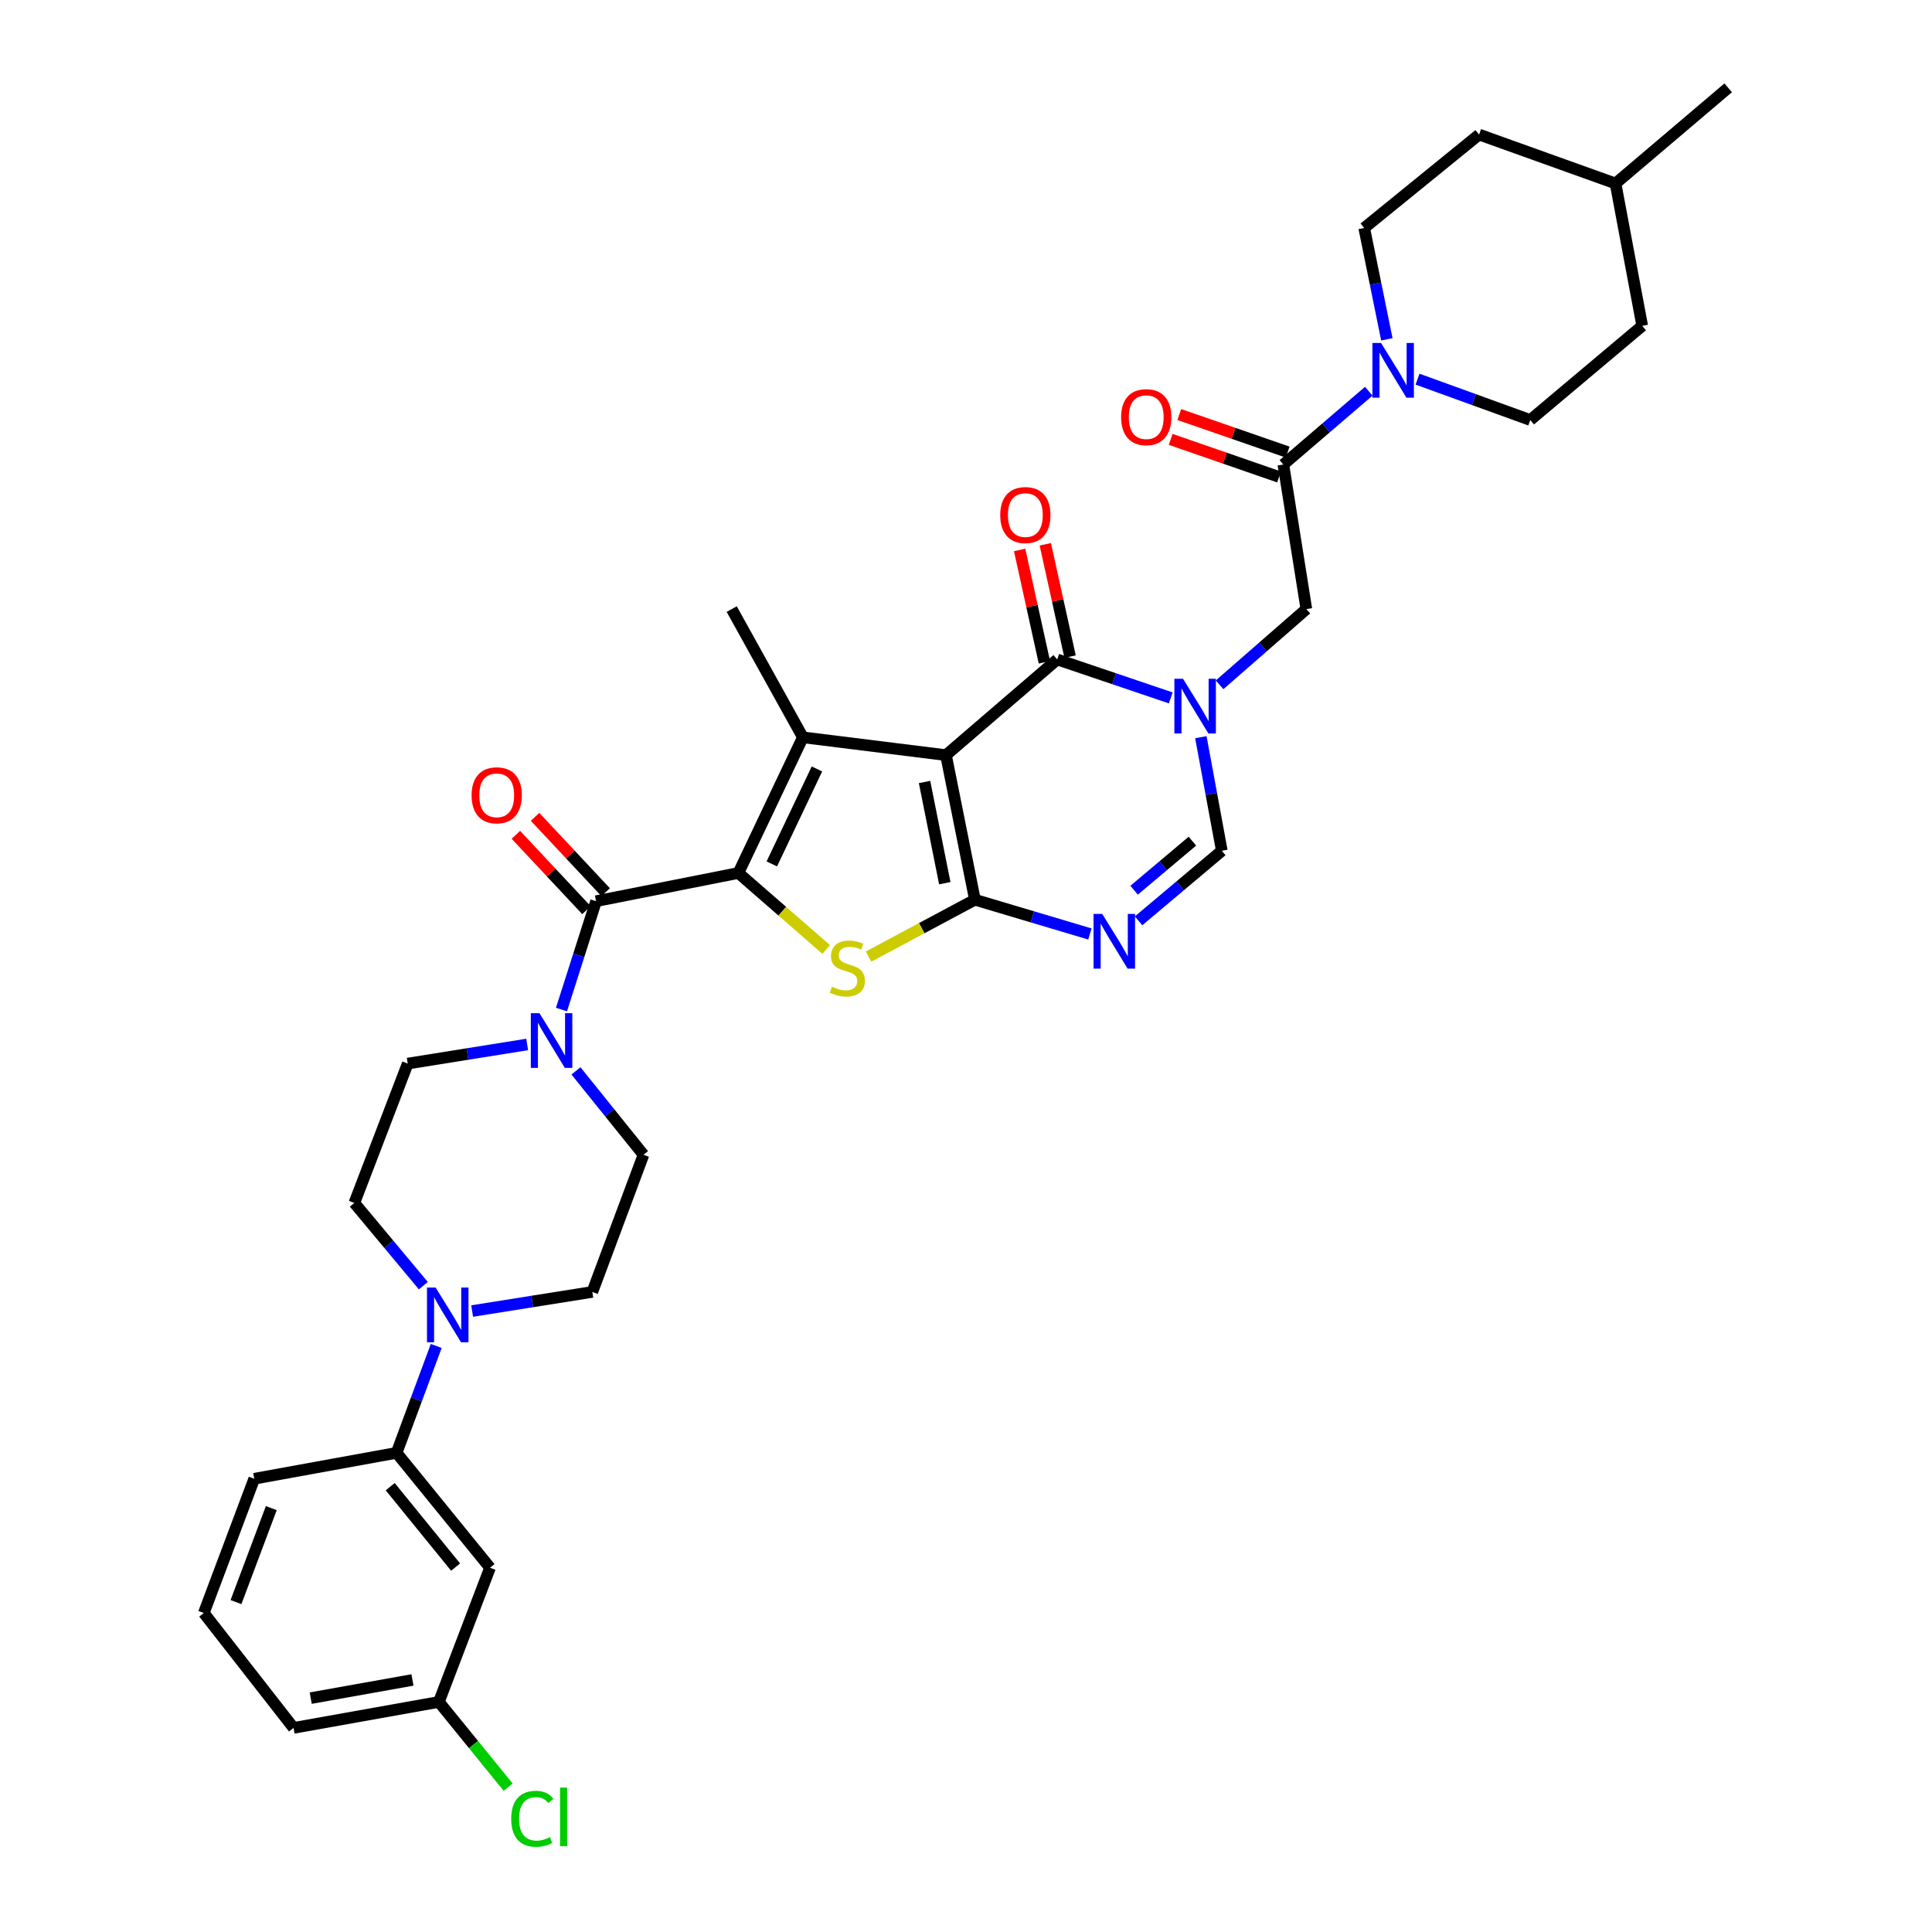 <?xml version='1.0' encoding='iso-8859-1'?>
<svg version='1.1' baseProfile='full'
              xmlns='http://www.w3.org/2000/svg'
                      xmlns:rdkit='http://www.rdkit.org/xml'
                      xmlns:xlink='http://www.w3.org/1999/xlink'
                  xml:space='preserve'
width='1000px' height='1000px' viewBox='0 0 1000 1000'>
<!-- END OF HEADER -->
<rect style='opacity:1.0;fill:#FFFFFF;stroke:none' width='1000' height='1000' x='0' y='0'> </rect>
<path class='bond-0' d='M 489.641,390.855 L 504.612,465.695' style='fill:none;fill-rule:evenodd;stroke:#000000;stroke-width:6px;stroke-linecap:butt;stroke-linejoin:miter;stroke-opacity:1' />
<path class='bond-0' d='M 478.541,404.751 L 489.021,457.139' style='fill:none;fill-rule:evenodd;stroke:#000000;stroke-width:6px;stroke-linecap:butt;stroke-linejoin:miter;stroke-opacity:1' />
<path class='bond-2' d='M 489.641,390.855 L 415.565,381.638' style='fill:none;fill-rule:evenodd;stroke:#000000;stroke-width:6px;stroke-linecap:butt;stroke-linejoin:miter;stroke-opacity:1' />
<path class='bond-5' d='M 489.641,390.855 L 547.227,341.337' style='fill:none;fill-rule:evenodd;stroke:#000000;stroke-width:6px;stroke-linecap:butt;stroke-linejoin:miter;stroke-opacity:1' />
<path class='bond-3' d='M 504.612,465.695 L 477.08,480.415' style='fill:none;fill-rule:evenodd;stroke:#000000;stroke-width:6px;stroke-linecap:butt;stroke-linejoin:miter;stroke-opacity:1' />
<path class='bond-3' d='M 477.08,480.415 L 449.547,495.135' style='fill:none;fill-rule:evenodd;stroke:#CCCC00;stroke-width:6px;stroke-linecap:butt;stroke-linejoin:miter;stroke-opacity:1' />
<path class='bond-6' d='M 504.612,465.695 L 534.375,474.563' style='fill:none;fill-rule:evenodd;stroke:#000000;stroke-width:6px;stroke-linecap:butt;stroke-linejoin:miter;stroke-opacity:1' />
<path class='bond-6' d='M 534.375,474.563 L 564.139,483.431' style='fill:none;fill-rule:evenodd;stroke:#0000FF;stroke-width:6px;stroke-linecap:butt;stroke-linejoin:miter;stroke-opacity:1' />
<path class='bond-1' d='M 382.19,451.851 L 415.565,381.638' style='fill:none;fill-rule:evenodd;stroke:#000000;stroke-width:6px;stroke-linecap:butt;stroke-linejoin:miter;stroke-opacity:1' />
<path class='bond-1' d='M 399.488,447.162 L 422.851,398.013' style='fill:none;fill-rule:evenodd;stroke:#000000;stroke-width:6px;stroke-linecap:butt;stroke-linejoin:miter;stroke-opacity:1' />
<path class='bond-7' d='M 382.19,451.851 L 308.522,466.451' style='fill:none;fill-rule:evenodd;stroke:#000000;stroke-width:6px;stroke-linecap:butt;stroke-linejoin:miter;stroke-opacity:1' />
<path class='bond-35' d='M 382.19,451.851 L 404.918,471.651' style='fill:none;fill-rule:evenodd;stroke:#000000;stroke-width:6px;stroke-linecap:butt;stroke-linejoin:miter;stroke-opacity:1' />
<path class='bond-35' d='M 404.918,471.651 L 427.646,491.451' style='fill:none;fill-rule:evenodd;stroke:#CCCC00;stroke-width:6px;stroke-linecap:butt;stroke-linejoin:miter;stroke-opacity:1' />
<path class='bond-26' d='M 415.565,381.638 L 378.734,315.259' style='fill:none;fill-rule:evenodd;stroke:#000000;stroke-width:6px;stroke-linecap:butt;stroke-linejoin:miter;stroke-opacity:1' />
<path class='bond-4' d='M 605.973,361.228 L 576.6,351.283' style='fill:none;fill-rule:evenodd;stroke:#0000FF;stroke-width:6px;stroke-linecap:butt;stroke-linejoin:miter;stroke-opacity:1' />
<path class='bond-4' d='M 576.6,351.283 L 547.227,341.337' style='fill:none;fill-rule:evenodd;stroke:#000000;stroke-width:6px;stroke-linecap:butt;stroke-linejoin:miter;stroke-opacity:1' />
<path class='bond-8' d='M 621.561,381.566 L 626.986,410.962' style='fill:none;fill-rule:evenodd;stroke:#0000FF;stroke-width:6px;stroke-linecap:butt;stroke-linejoin:miter;stroke-opacity:1' />
<path class='bond-8' d='M 626.986,410.962 L 632.411,440.358' style='fill:none;fill-rule:evenodd;stroke:#000000;stroke-width:6px;stroke-linecap:butt;stroke-linejoin:miter;stroke-opacity:1' />
<path class='bond-13' d='M 631.247,354.462 L 653.707,334.86' style='fill:none;fill-rule:evenodd;stroke:#0000FF;stroke-width:6px;stroke-linecap:butt;stroke-linejoin:miter;stroke-opacity:1' />
<path class='bond-13' d='M 653.707,334.86 L 676.167,315.259' style='fill:none;fill-rule:evenodd;stroke:#000000;stroke-width:6px;stroke-linecap:butt;stroke-linejoin:miter;stroke-opacity:1' />
<path class='bond-16' d='M 553.872,339.871 L 547.458,310.797' style='fill:none;fill-rule:evenodd;stroke:#000000;stroke-width:6px;stroke-linecap:butt;stroke-linejoin:miter;stroke-opacity:1' />
<path class='bond-16' d='M 547.458,310.797 L 541.045,281.722' style='fill:none;fill-rule:evenodd;stroke:#FF0000;stroke-width:6px;stroke-linecap:butt;stroke-linejoin:miter;stroke-opacity:1' />
<path class='bond-16' d='M 540.582,342.803 L 534.168,313.728' style='fill:none;fill-rule:evenodd;stroke:#000000;stroke-width:6px;stroke-linecap:butt;stroke-linejoin:miter;stroke-opacity:1' />
<path class='bond-16' d='M 534.168,313.728 L 527.754,284.654' style='fill:none;fill-rule:evenodd;stroke:#FF0000;stroke-width:6px;stroke-linecap:butt;stroke-linejoin:miter;stroke-opacity:1' />
<path class='bond-36' d='M 589.319,476.623 L 610.865,458.49' style='fill:none;fill-rule:evenodd;stroke:#0000FF;stroke-width:6px;stroke-linecap:butt;stroke-linejoin:miter;stroke-opacity:1' />
<path class='bond-36' d='M 610.865,458.49 L 632.411,440.358' style='fill:none;fill-rule:evenodd;stroke:#000000;stroke-width:6px;stroke-linecap:butt;stroke-linejoin:miter;stroke-opacity:1' />
<path class='bond-36' d='M 587.019,460.77 L 602.101,448.077' style='fill:none;fill-rule:evenodd;stroke:#0000FF;stroke-width:6px;stroke-linecap:butt;stroke-linejoin:miter;stroke-opacity:1' />
<path class='bond-36' d='M 602.101,448.077 L 617.183,435.384' style='fill:none;fill-rule:evenodd;stroke:#000000;stroke-width:6px;stroke-linecap:butt;stroke-linejoin:miter;stroke-opacity:1' />
<path class='bond-9' d='M 308.522,466.451 L 299.569,494.495' style='fill:none;fill-rule:evenodd;stroke:#000000;stroke-width:6px;stroke-linecap:butt;stroke-linejoin:miter;stroke-opacity:1' />
<path class='bond-9' d='M 299.569,494.495 L 290.615,522.539' style='fill:none;fill-rule:evenodd;stroke:#0000FF;stroke-width:6px;stroke-linecap:butt;stroke-linejoin:miter;stroke-opacity:1' />
<path class='bond-17' d='M 313.488,461.799 L 295.216,442.297' style='fill:none;fill-rule:evenodd;stroke:#000000;stroke-width:6px;stroke-linecap:butt;stroke-linejoin:miter;stroke-opacity:1' />
<path class='bond-17' d='M 295.216,442.297 L 276.945,422.795' style='fill:none;fill-rule:evenodd;stroke:#FF0000;stroke-width:6px;stroke-linecap:butt;stroke-linejoin:miter;stroke-opacity:1' />
<path class='bond-17' d='M 303.556,471.104 L 285.284,451.602' style='fill:none;fill-rule:evenodd;stroke:#000000;stroke-width:6px;stroke-linecap:butt;stroke-linejoin:miter;stroke-opacity:1' />
<path class='bond-17' d='M 285.284,451.602 L 267.013,432.1' style='fill:none;fill-rule:evenodd;stroke:#FF0000;stroke-width:6px;stroke-linecap:butt;stroke-linejoin:miter;stroke-opacity:1' />
<path class='bond-18' d='M 298.128,554.292 L 315.6,575.998' style='fill:none;fill-rule:evenodd;stroke:#0000FF;stroke-width:6px;stroke-linecap:butt;stroke-linejoin:miter;stroke-opacity:1' />
<path class='bond-18' d='M 315.6,575.998 L 333.073,597.705' style='fill:none;fill-rule:evenodd;stroke:#000000;stroke-width:6px;stroke-linecap:butt;stroke-linejoin:miter;stroke-opacity:1' />
<path class='bond-19' d='M 272.865,540.613 L 241.951,545.561' style='fill:none;fill-rule:evenodd;stroke:#0000FF;stroke-width:6px;stroke-linecap:butt;stroke-linejoin:miter;stroke-opacity:1' />
<path class='bond-19' d='M 241.951,545.561 L 211.036,550.509' style='fill:none;fill-rule:evenodd;stroke:#000000;stroke-width:6px;stroke-linecap:butt;stroke-linejoin:miter;stroke-opacity:1' />
<path class='bond-10' d='M 664.266,240.434 L 676.167,315.259' style='fill:none;fill-rule:evenodd;stroke:#000000;stroke-width:6px;stroke-linecap:butt;stroke-linejoin:miter;stroke-opacity:1' />
<path class='bond-11' d='M 664.266,240.434 L 686.371,221.464' style='fill:none;fill-rule:evenodd;stroke:#000000;stroke-width:6px;stroke-linecap:butt;stroke-linejoin:miter;stroke-opacity:1' />
<path class='bond-11' d='M 686.371,221.464 L 708.476,202.495' style='fill:none;fill-rule:evenodd;stroke:#0000FF;stroke-width:6px;stroke-linecap:butt;stroke-linejoin:miter;stroke-opacity:1' />
<path class='bond-22' d='M 666.494,234.004 L 638.445,224.284' style='fill:none;fill-rule:evenodd;stroke:#000000;stroke-width:6px;stroke-linecap:butt;stroke-linejoin:miter;stroke-opacity:1' />
<path class='bond-22' d='M 638.445,224.284 L 610.396,214.563' style='fill:none;fill-rule:evenodd;stroke:#FF0000;stroke-width:6px;stroke-linecap:butt;stroke-linejoin:miter;stroke-opacity:1' />
<path class='bond-22' d='M 662.038,246.864 L 633.988,237.143' style='fill:none;fill-rule:evenodd;stroke:#000000;stroke-width:6px;stroke-linecap:butt;stroke-linejoin:miter;stroke-opacity:1' />
<path class='bond-22' d='M 633.988,237.143 L 605.939,227.423' style='fill:none;fill-rule:evenodd;stroke:#FF0000;stroke-width:6px;stroke-linecap:butt;stroke-linejoin:miter;stroke-opacity:1' />
<path class='bond-23' d='M 733.715,196.25 L 762.89,206.826' style='fill:none;fill-rule:evenodd;stroke:#0000FF;stroke-width:6px;stroke-linecap:butt;stroke-linejoin:miter;stroke-opacity:1' />
<path class='bond-23' d='M 762.89,206.826 L 792.064,217.402' style='fill:none;fill-rule:evenodd;stroke:#000000;stroke-width:6px;stroke-linecap:butt;stroke-linejoin:miter;stroke-opacity:1' />
<path class='bond-24' d='M 717.827,175.633 L 711.968,146.818' style='fill:none;fill-rule:evenodd;stroke:#0000FF;stroke-width:6px;stroke-linecap:butt;stroke-linejoin:miter;stroke-opacity:1' />
<path class='bond-24' d='M 711.968,146.818 L 706.109,118.004' style='fill:none;fill-rule:evenodd;stroke:#000000;stroke-width:6px;stroke-linecap:butt;stroke-linejoin:miter;stroke-opacity:1' />
<path class='bond-12' d='M 219.119,665.461 L 201.263,644.055' style='fill:none;fill-rule:evenodd;stroke:#0000FF;stroke-width:6px;stroke-linecap:butt;stroke-linejoin:miter;stroke-opacity:1' />
<path class='bond-12' d='M 201.263,644.055 L 183.407,622.649' style='fill:none;fill-rule:evenodd;stroke:#000000;stroke-width:6px;stroke-linecap:butt;stroke-linejoin:miter;stroke-opacity:1' />
<path class='bond-14' d='M 225.79,696.662 L 215.532,724.326' style='fill:none;fill-rule:evenodd;stroke:#0000FF;stroke-width:6px;stroke-linecap:butt;stroke-linejoin:miter;stroke-opacity:1' />
<path class='bond-14' d='M 215.532,724.326 L 205.274,751.99' style='fill:none;fill-rule:evenodd;stroke:#000000;stroke-width:6px;stroke-linecap:butt;stroke-linejoin:miter;stroke-opacity:1' />
<path class='bond-37' d='M 244.38,678.59 L 275.483,673.647' style='fill:none;fill-rule:evenodd;stroke:#0000FF;stroke-width:6px;stroke-linecap:butt;stroke-linejoin:miter;stroke-opacity:1' />
<path class='bond-37' d='M 275.483,673.647 L 306.586,668.704' style='fill:none;fill-rule:evenodd;stroke:#000000;stroke-width:6px;stroke-linecap:butt;stroke-linejoin:miter;stroke-opacity:1' />
<path class='bond-15' d='M 205.274,751.99 L 253.635,811.459' style='fill:none;fill-rule:evenodd;stroke:#000000;stroke-width:6px;stroke-linecap:butt;stroke-linejoin:miter;stroke-opacity:1' />
<path class='bond-15' d='M 201.969,769.498 L 235.822,811.125' style='fill:none;fill-rule:evenodd;stroke:#000000;stroke-width:6px;stroke-linecap:butt;stroke-linejoin:miter;stroke-opacity:1' />
<path class='bond-31' d='M 205.274,751.99 L 131.598,765.396' style='fill:none;fill-rule:evenodd;stroke:#000000;stroke-width:6px;stroke-linecap:butt;stroke-linejoin:miter;stroke-opacity:1' />
<path class='bond-25' d='M 253.635,811.459 L 227.164,880.923' style='fill:none;fill-rule:evenodd;stroke:#000000;stroke-width:6px;stroke-linecap:butt;stroke-linejoin:miter;stroke-opacity:1' />
<path class='bond-21' d='M 333.073,597.705 L 306.586,668.704' style='fill:none;fill-rule:evenodd;stroke:#000000;stroke-width:6px;stroke-linecap:butt;stroke-linejoin:miter;stroke-opacity:1' />
<path class='bond-20' d='M 211.036,550.509 L 183.407,622.649' style='fill:none;fill-rule:evenodd;stroke:#000000;stroke-width:6px;stroke-linecap:butt;stroke-linejoin:miter;stroke-opacity:1' />
<path class='bond-27' d='M 792.064,217.402 L 850.013,168.656' style='fill:none;fill-rule:evenodd;stroke:#000000;stroke-width:6px;stroke-linecap:butt;stroke-linejoin:miter;stroke-opacity:1' />
<path class='bond-28' d='M 706.109,118.004 L 765.578,69.65' style='fill:none;fill-rule:evenodd;stroke:#000000;stroke-width:6px;stroke-linecap:butt;stroke-linejoin:miter;stroke-opacity:1' />
<path class='bond-29' d='M 227.164,880.923 L 245.092,902.984' style='fill:none;fill-rule:evenodd;stroke:#000000;stroke-width:6px;stroke-linecap:butt;stroke-linejoin:miter;stroke-opacity:1' />
<path class='bond-29' d='M 245.092,902.984 L 263.021,925.045' style='fill:none;fill-rule:evenodd;stroke:#00CC00;stroke-width:6px;stroke-linecap:butt;stroke-linejoin:miter;stroke-opacity:1' />
<path class='bond-39' d='M 227.164,880.923 L 151.946,894.359' style='fill:none;fill-rule:evenodd;stroke:#000000;stroke-width:6px;stroke-linecap:butt;stroke-linejoin:miter;stroke-opacity:1' />
<path class='bond-39' d='M 213.488,869.54 L 160.835,878.946' style='fill:none;fill-rule:evenodd;stroke:#000000;stroke-width:6px;stroke-linecap:butt;stroke-linejoin:miter;stroke-opacity:1' />
<path class='bond-38' d='M 850.013,168.656 L 836.199,94.972' style='fill:none;fill-rule:evenodd;stroke:#000000;stroke-width:6px;stroke-linecap:butt;stroke-linejoin:miter;stroke-opacity:1' />
<path class='bond-30' d='M 765.578,69.65 L 836.199,94.972' style='fill:none;fill-rule:evenodd;stroke:#000000;stroke-width:6px;stroke-linecap:butt;stroke-linejoin:miter;stroke-opacity:1' />
<path class='bond-34' d='M 836.199,94.972 L 894.51,45.455' style='fill:none;fill-rule:evenodd;stroke:#000000;stroke-width:6px;stroke-linecap:butt;stroke-linejoin:miter;stroke-opacity:1' />
<path class='bond-32' d='M 131.598,765.396 L 105.49,834.883' style='fill:none;fill-rule:evenodd;stroke:#000000;stroke-width:6px;stroke-linecap:butt;stroke-linejoin:miter;stroke-opacity:1' />
<path class='bond-32' d='M 140.423,780.606 L 122.147,829.247' style='fill:none;fill-rule:evenodd;stroke:#000000;stroke-width:6px;stroke-linecap:butt;stroke-linejoin:miter;stroke-opacity:1' />
<path class='bond-33' d='M 105.49,834.883 L 151.946,894.359' style='fill:none;fill-rule:evenodd;stroke:#000000;stroke-width:6px;stroke-linecap:butt;stroke-linejoin:miter;stroke-opacity:1' />
<path  class='atom-4' d='M 430.596 510.711
Q 430.916 510.831, 432.236 511.391
Q 433.556 511.951, 434.996 512.311
Q 436.476 512.631, 437.916 512.631
Q 440.596 512.631, 442.156 511.351
Q 443.716 510.031, 443.716 507.751
Q 443.716 506.191, 442.916 505.231
Q 442.156 504.271, 440.956 503.751
Q 439.756 503.231, 437.756 502.631
Q 435.236 501.871, 433.716 501.151
Q 432.236 500.431, 431.156 498.911
Q 430.116 497.391, 430.116 494.831
Q 430.116 491.271, 432.516 489.071
Q 434.956 486.871, 439.756 486.871
Q 443.036 486.871, 446.756 488.431
L 445.836 491.511
Q 442.436 490.111, 439.876 490.111
Q 437.116 490.111, 435.596 491.271
Q 434.076 492.391, 434.116 494.351
Q 434.116 495.871, 434.876 496.791
Q 435.676 497.711, 436.796 498.231
Q 437.956 498.751, 439.876 499.351
Q 442.436 500.151, 443.956 500.951
Q 445.476 501.751, 446.556 503.391
Q 447.676 504.991, 447.676 507.751
Q 447.676 511.671, 445.036 513.791
Q 442.436 515.871, 438.076 515.871
Q 435.556 515.871, 433.636 515.311
Q 431.756 514.791, 429.516 513.871
L 430.596 510.711
' fill='#CCCC00'/>
<path  class='atom-5' d='M 612.337 351.343
L 621.617 366.343
Q 622.537 367.823, 624.017 370.503
Q 625.497 373.183, 625.577 373.343
L 625.577 351.343
L 629.337 351.343
L 629.337 379.663
L 625.457 379.663
L 615.497 363.263
Q 614.337 361.343, 613.097 359.143
Q 611.897 356.943, 611.537 356.263
L 611.537 379.663
L 607.857 379.663
L 607.857 351.343
L 612.337 351.343
' fill='#0000FF'/>
<path  class='atom-7' d='M 570.501 473.032
L 579.781 488.032
Q 580.701 489.512, 582.181 492.192
Q 583.661 494.872, 583.741 495.032
L 583.741 473.032
L 587.501 473.032
L 587.501 501.352
L 583.621 501.352
L 573.661 484.952
Q 572.501 483.032, 571.261 480.832
Q 570.061 478.632, 569.701 477.952
L 569.701 501.352
L 566.021 501.352
L 566.021 473.032
L 570.501 473.032
' fill='#0000FF'/>
<path  class='atom-10' d='M 279.23 524.432
L 288.51 539.432
Q 289.43 540.912, 290.91 543.592
Q 292.39 546.272, 292.47 546.432
L 292.47 524.432
L 296.23 524.432
L 296.23 552.752
L 292.35 552.752
L 282.39 536.352
Q 281.23 534.432, 279.99 532.232
Q 278.79 530.032, 278.43 529.352
L 278.43 552.752
L 274.75 552.752
L 274.75 524.432
L 279.23 524.432
' fill='#0000FF'/>
<path  class='atom-12' d='M 714.828 177.512
L 724.108 192.512
Q 725.028 193.992, 726.508 196.672
Q 727.988 199.352, 728.068 199.512
L 728.068 177.512
L 731.828 177.512
L 731.828 205.832
L 727.948 205.832
L 717.988 189.432
Q 716.828 187.512, 715.588 185.312
Q 714.388 183.112, 714.028 182.432
L 714.028 205.832
L 710.348 205.832
L 710.348 177.512
L 714.828 177.512
' fill='#0000FF'/>
<path  class='atom-13' d='M 225.486 666.438
L 234.766 681.438
Q 235.686 682.918, 237.166 685.598
Q 238.646 688.278, 238.726 688.438
L 238.726 666.438
L 242.486 666.438
L 242.486 694.758
L 238.606 694.758
L 228.646 678.358
Q 227.486 676.438, 226.246 674.238
Q 225.046 672.038, 224.686 671.358
L 224.686 694.758
L 221.006 694.758
L 221.006 666.438
L 225.486 666.438
' fill='#0000FF'/>
<path  class='atom-17' d='M 517.721 266.592
Q 517.721 259.792, 521.081 255.992
Q 524.441 252.192, 530.721 252.192
Q 537.001 252.192, 540.361 255.992
Q 543.721 259.792, 543.721 266.592
Q 543.721 273.472, 540.321 277.392
Q 536.921 281.272, 530.721 281.272
Q 524.481 281.272, 521.081 277.392
Q 517.721 273.512, 517.721 266.592
M 530.721 278.072
Q 535.041 278.072, 537.361 275.192
Q 539.721 272.272, 539.721 266.592
Q 539.721 261.032, 537.361 258.232
Q 535.041 255.392, 530.721 255.392
Q 526.401 255.392, 524.041 258.192
Q 521.721 260.992, 521.721 266.592
Q 521.721 272.312, 524.041 275.192
Q 526.401 278.072, 530.721 278.072
' fill='#FF0000'/>
<path  class='atom-18' d='M 244.098 411.645
Q 244.098 404.845, 247.458 401.045
Q 250.818 397.245, 257.098 397.245
Q 263.378 397.245, 266.738 401.045
Q 270.098 404.845, 270.098 411.645
Q 270.098 418.525, 266.698 422.445
Q 263.298 426.325, 257.098 426.325
Q 250.858 426.325, 247.458 422.445
Q 244.098 418.565, 244.098 411.645
M 257.098 423.125
Q 261.418 423.125, 263.738 420.245
Q 266.098 417.325, 266.098 411.645
Q 266.098 406.085, 263.738 403.285
Q 261.418 400.445, 257.098 400.445
Q 252.778 400.445, 250.418 403.245
Q 248.098 406.045, 248.098 411.645
Q 248.098 417.365, 250.418 420.245
Q 252.778 423.125, 257.098 423.125
' fill='#FF0000'/>
<path  class='atom-23' d='M 580.289 215.917
Q 580.289 209.117, 583.649 205.317
Q 587.009 201.517, 593.289 201.517
Q 599.569 201.517, 602.929 205.317
Q 606.289 209.117, 606.289 215.917
Q 606.289 222.797, 602.889 226.717
Q 599.489 230.597, 593.289 230.597
Q 587.049 230.597, 583.649 226.717
Q 580.289 222.837, 580.289 215.917
M 593.289 227.397
Q 597.609 227.397, 599.929 224.517
Q 602.289 221.597, 602.289 215.917
Q 602.289 210.357, 599.929 207.557
Q 597.609 204.717, 593.289 204.717
Q 588.969 204.717, 586.609 207.517
Q 584.289 210.317, 584.289 215.917
Q 584.289 221.637, 586.609 224.517
Q 588.969 227.397, 593.289 227.397
' fill='#FF0000'/>
<path  class='atom-30' d='M 264.597 941.402
Q 264.597 934.362, 267.877 930.682
Q 271.197 926.962, 277.477 926.962
Q 283.317 926.962, 286.437 931.082
L 283.797 933.242
Q 281.517 930.242, 277.477 930.242
Q 273.197 930.242, 270.917 933.122
Q 268.677 935.962, 268.677 941.402
Q 268.677 947.002, 270.997 949.882
Q 273.357 952.762, 277.917 952.762
Q 281.037 952.762, 284.677 950.882
L 285.797 953.882
Q 284.317 954.842, 282.077 955.402
Q 279.837 955.962, 277.357 955.962
Q 271.197 955.962, 267.877 952.202
Q 264.597 948.442, 264.597 941.402
' fill='#00CC00'/>
<path  class='atom-30' d='M 289.877 925.242
L 293.557 925.242
L 293.557 955.602
L 289.877 955.602
L 289.877 925.242
' fill='#00CC00'/>
</svg>
